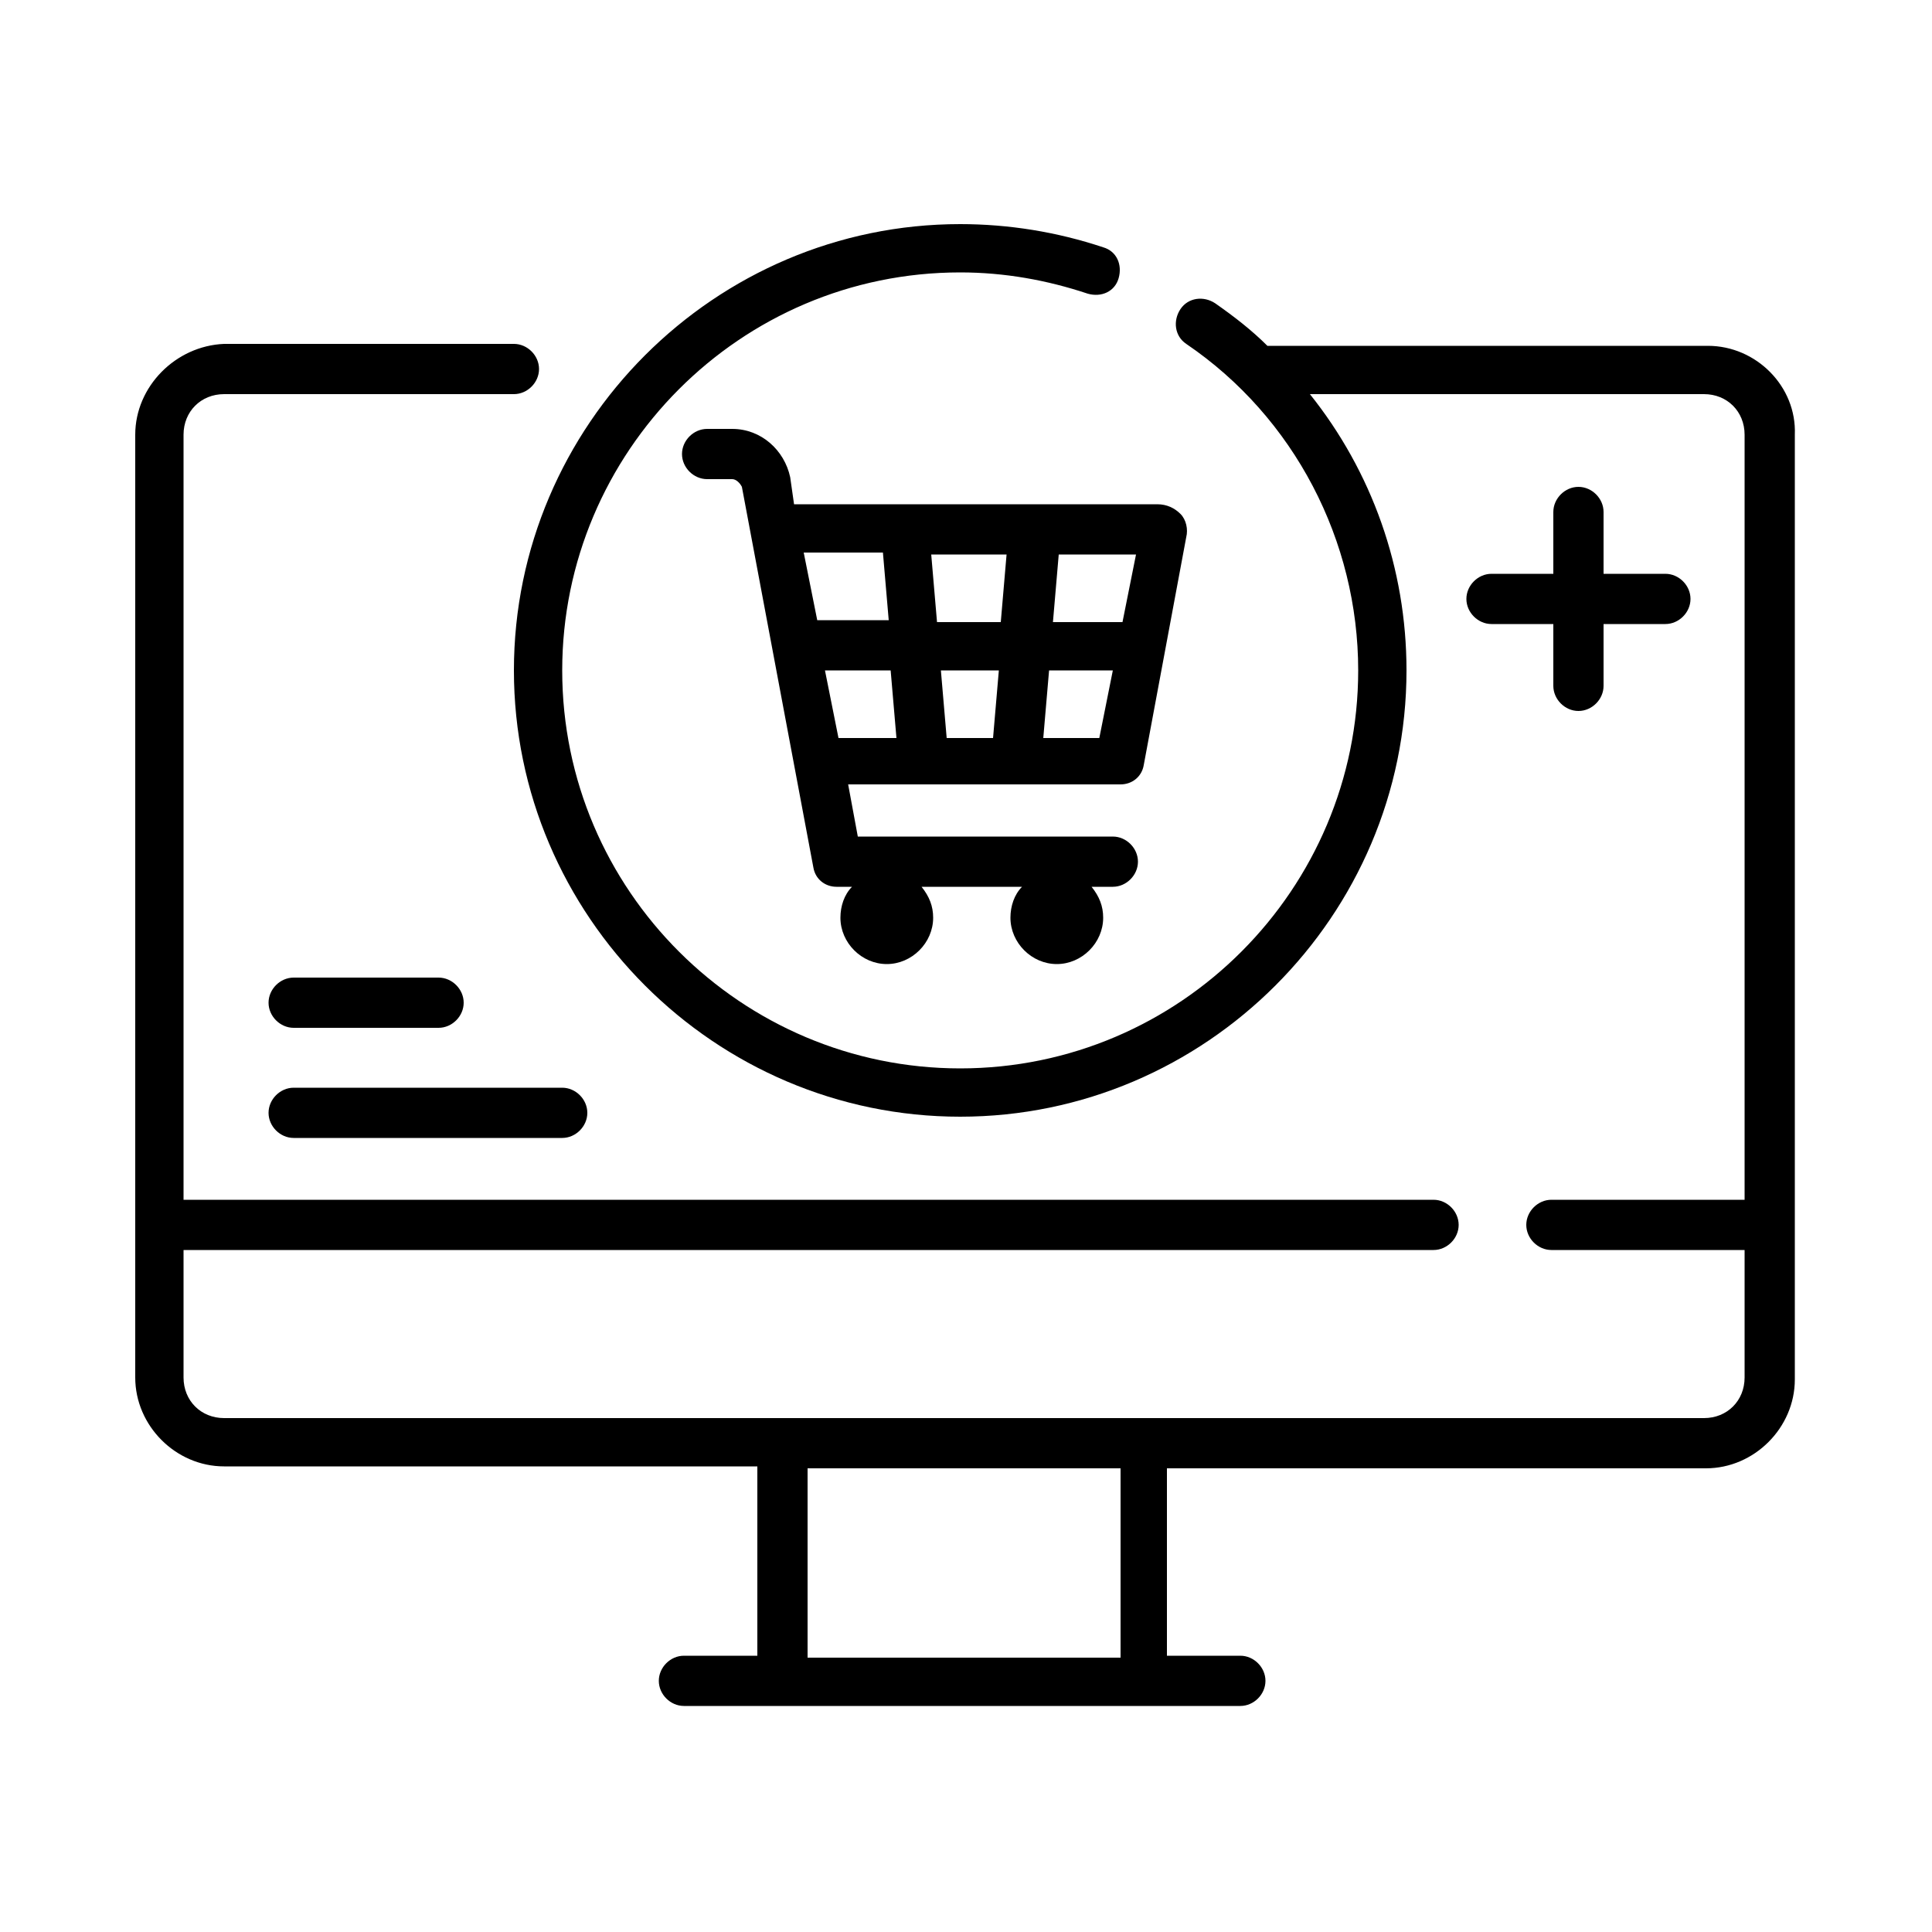 <svg xmlns="http://www.w3.org/2000/svg" xmlns:xlink="http://www.w3.org/1999/xlink" id="&#x5716;&#x5C64;_1" x="0px" y="0px" viewBox="0 0 100 100" xml:space="preserve">
<g display="none">
	
		<path display="inline" fill="none" stroke="#000000" stroke-width="2.496" stroke-linecap="round" stroke-linejoin="round" stroke-miterlimit="10" d="   M60.3,83.6L59,85c-0.8,0.8-1.8,1.2-2.9,1.2H44c-1.1,0-2.2-0.4-2.9-1.2l-1.4-1.4H9.9c-0.7,0-1.2,0.6-1.2,1.2v2.3   c0,2.3,1.9,4.2,4.2,4.2h74.4c2.3,0,4.2-1.9,4.2-4.2v-2.3c0-0.7-0.6-1.2-1.2-1.2H60.3z"></path>
	
		<path display="inline" fill="none" stroke="#000000" stroke-width="2.496" stroke-linecap="round" stroke-linejoin="round" stroke-miterlimit="10" d="   M30.3,83.6H12.8c-2.3,0-4.2-1.9-4.2-4.2V49c0-2.3,1.9-4.2,4.2-4.2h17.5c2.3,0,4.2,1.9,4.2,4.2v30.4C34.5,81.7,32.6,83.6,30.3,83.6z   "></path>
	
		<path display="inline" fill="none" stroke="#000000" stroke-width="2.496" stroke-linecap="round" stroke-linejoin="round" stroke-miterlimit="10" d="   M29.3,67.2V50.8c0-0.5-0.4-0.8-0.8-0.8h-3.6c-0.4,0-0.7,0.3-0.8,0.6c-0.3,1.1-1.3,1.9-2.5,1.9s-2.2-0.8-2.5-1.9   C19,50.3,18.6,50,18.3,50h-3.6c-0.5,0-0.8,0.4-0.8,0.8v26.8c0,0.5,0.4,0.8,0.8,0.8h13.8c0.5,0,0.8-0.4,0.8-0.8V73"></path>
	
		<path display="inline" fill="none" stroke="#000000" stroke-width="2.496" stroke-linecap="round" stroke-linejoin="round" stroke-miterlimit="10" d="   M87.2,65.5H49c-2.3,0-4.2-1.9-4.2-4.2V33.5c0-2.3,1.9-4.2,4.2-4.2h38.2c2.3,0,4.2,1.9,4.2,4.2v27.9C91.3,63.6,89.5,65.5,87.2,65.5z   "></path>
	
		<polyline display="inline" fill="none" stroke="#000000" stroke-width="2.496" stroke-linecap="round" stroke-linejoin="round" stroke-miterlimit="10" points="   70.4,60.3 50,60.3 50,34.5 81,34.5 81,60.3 76.2,60.3  "></polyline>
	
		<line display="inline" fill="none" stroke="#000000" stroke-width="2.496" stroke-linecap="round" stroke-linejoin="round" stroke-miterlimit="10" x1="86.2" y1="83.6" x2="86.2" y2="65.5"></line>
	
		<path display="inline" fill="none" stroke="#000000" stroke-width="2.496" stroke-linecap="round" stroke-linejoin="round" stroke-miterlimit="10" d="   M44.8,34.5H18c-2.3,0-4.2,1.9-4.2,4.2v6.2"></path>
	
		<polyline display="inline" fill="none" stroke="#000000" stroke-width="2.496" stroke-linecap="round" stroke-linejoin="round" stroke-miterlimit="10" points="   34.5,78.4 81,78.4 81,65.5  "></polyline>
	
		<polyline display="inline" fill="none" stroke="#000000" stroke-width="2.496" stroke-linecap="round" stroke-linejoin="round" stroke-miterlimit="10" points="   29.7,39.7 19,39.7 19,44.8  "></polyline>
	
		<line display="inline" fill="none" stroke="#000000" stroke-width="2.496" stroke-linecap="round" stroke-linejoin="round" stroke-miterlimit="10" x1="44.8" y1="39.7" x2="35.6" y2="39.7"></line>
	
		<line display="inline" fill="none" stroke="#000000" stroke-width="2.496" stroke-linecap="round" stroke-linejoin="round" stroke-miterlimit="10" x1="86.2" y1="44.8" x2="86.2" y2="50"></line>
	
		<polyline display="inline" fill="none" stroke="#000000" stroke-width="2.496" stroke-linecap="round" stroke-linejoin="round" stroke-miterlimit="10" points="   61.8,47.4 64.3,49.9 69.2,44.9  "></polyline>
	
		<polyline display="inline" fill="none" stroke="#000000" stroke-width="2.496" stroke-linecap="round" stroke-linejoin="round" stroke-miterlimit="10" points="   19,64.2 20.7,65.9 24.2,62.5  "></polyline>
	
		<path display="inline" fill="none" stroke="#000000" stroke-width="2.496" stroke-linecap="round" stroke-linejoin="round" stroke-miterlimit="10" d="   M62.1,29.3c0.1-0.3,0.3-0.6,0.4-0.9c0.1-0.2,0.2-0.4,0.5-0.5l2.1-1c0.3-0.2,0.5-0.5,0.5-0.8v-3.6c0-0.4-0.2-0.7-0.5-0.8l-2.1-1   c-0.2-0.1-0.4-0.3-0.5-0.5c-0.2-0.5-0.4-1.1-0.7-1.6c-0.1-0.2-0.1-0.5,0-0.7l0.7-2.2c0.1-0.3,0-0.7-0.2-1l-2.6-2.6   c-0.3-0.3-0.6-0.3-1-0.2l-2.2,0.7c-0.2,0.1-0.5,0.1-0.7,0c-0.5-0.3-1-0.5-1.6-0.7c-0.2-0.1-0.4-0.2-0.5-0.5l-1-2.1   c-0.2-0.3-0.5-0.5-0.8-0.5h-3.6c-0.4,0-0.7,0.2-0.8,0.5l-1,2.1c-0.1,0.2-0.3,0.4-0.5,0.5c-0.5,0.2-1.1,0.4-1.6,0.7   c-0.2,0.1-0.5,0.1-0.7,0l-2.2-0.7c-0.3-0.1-0.7,0-1,0.2l-2.6,2.6c-0.3,0.3-0.3,0.6-0.2,1l0.7,2.2c0.1,0.2,0.1,0.5,0,0.7   c-0.3,0.5-0.5,1-0.7,1.6c-0.1,0.2-0.2,0.4-0.5,0.5l-2.1,1c-0.3,0.2-0.5,0.5-0.5,0.8V26c0,0.4,0.2,0.7,0.5,0.8l2.1,1   c0.2,0.1,0.4,0.3,0.5,0.5c0.2,0.5,0.4,1.1,0.7,1.6c0.1,0.2,0.1,0.5,0,0.7l-0.7,2.2c-0.1,0.3,0,0.7,0.2,1l0.7,0.7"></path>
	
		<path display="inline" fill="none" stroke="#000000" stroke-width="2.496" stroke-linecap="round" stroke-linejoin="round" stroke-miterlimit="10" d="   M51,29.3l5.2-5.2c1-1,1-2.6,0-3.7c-1-1-2.6-1-3.7,0l-3.7,3.7L47,22.3c-1-1-2.6-1-3.7,0c-1,1-1,2.6,0,3.7l3.6,3.6c0,0,0,0,0,0   c0,0,0.1,0.1,0.1,0.1"></path>
</g>
<g>
	<path d="M88.4,17.9H65.7c0,0,0,0-0.1,0c-0.8-0.8-1.7-1.5-2.7-2.2c-0.6-0.4-1.4-0.3-1.8,0.3c-0.4,0.6-0.3,1.4,0.3,1.8   c5.6,3.8,8.9,10.2,8.9,16.9c0,11.3-9.2,20.6-20.6,20.6c-11.3,0-20.6-9.2-20.6-20.6c0-11.3,9.2-20.6,20.6-20.6   c2.3,0,4.5,0.4,6.6,1.1c0.7,0.2,1.4-0.1,1.6-0.8c0.2-0.7-0.1-1.4-0.8-1.6c-2.4-0.8-4.9-1.2-7.4-1.2c-12.7,0-23.1,10.4-23.1,23.1   s10.4,23.1,23.1,23.1s23.1-10.4,23.1-23.1c0-5.3-1.8-10.3-5-14.3h20.4c1.2,0,2.1,0.9,2.1,2.1v39.6h-10c-0.7,0-1.3,0.6-1.3,1.3   c0,0.7,0.6,1.3,1.3,1.3h10v6.6c0,1.2-0.9,2.1-2.1,2.1H11.6c-1.2,0-2.1-0.9-2.1-2.1v-6.6h64.7c0.7,0,1.3-0.6,1.3-1.3   c0-0.7-0.6-1.3-1.3-1.3H9.5V22.5c0-1.2,0.9-2.1,2.1-2.1h15c0.7,0,1.3-0.6,1.3-1.3c0-0.7-0.6-1.3-1.3-1.3h-15C9.1,17.9,7,20,7,22.5   v48.8c0,2.5,2.1,4.6,4.6,4.6h27.6v9.8h-3.8c-0.7,0-1.3,0.6-1.3,1.3c0,0.7,0.6,1.3,1.3,1.3h28.8c0.7,0,1.3-0.6,1.3-1.3   c0-0.7-0.6-1.3-1.3-1.3h-3.8V76h27.9c2.5,0,4.6-2.1,4.6-4.6V22.5C93,20,90.9,17.9,88.4,17.9z M57.9,85.8H41.8V76h16.2V85.8z"></path>
	<path d="M40.9,24.7c-0.3-1.4-1.5-2.5-3-2.5h-1.3c-0.7,0-1.3,0.6-1.3,1.3s0.6,1.3,1.3,1.3h1.3c0.2,0,0.4,0.2,0.5,0.4l3.7,19.7   c0.1,0.6,0.6,1,1.2,1h0.8c-0.4,0.4-0.6,1-0.6,1.6c0,1.3,1.1,2.4,2.4,2.4s2.4-1.1,2.4-2.4c0-0.6-0.2-1.1-0.6-1.6h5.2   c-0.4,0.4-0.6,1-0.6,1.6c0,1.3,1.1,2.4,2.4,2.4s2.4-1.1,2.4-2.4c0-0.6-0.2-1.1-0.6-1.6h1.1c0.7,0,1.3-0.6,1.3-1.3s-0.6-1.3-1.3-1.3   H44.4l-0.5-2.7H58c0.6,0,1.1-0.4,1.2-1l2.2-11.8c0,0,0,0,0,0c0.1-0.4,0-0.9-0.3-1.2c-0.3-0.3-0.7-0.5-1.2-0.5H41.1L40.9,24.7z    M42.7,34.7h3.4l0.3,3.5h-3L42.7,34.7z M51.7,34.7l-0.3,3.5H49l-0.3-3.5H51.7z M48.5,32.2l-0.3-3.5h3.9l-0.3,3.5H48.5z M54,38.2   l0.3-3.5h3.3l-0.7,3.5H54z M58.1,32.2h-3.6l0.3-3.5h4L58.1,32.2z M45.7,28.6l0.3,3.5h-3.7l-0.7-3.5H45.7z"></path>
	<path d="M15.2,53.2h7.5c0.7,0,1.3-0.6,1.3-1.3s-0.6-1.3-1.3-1.3h-7.5c-0.7,0-1.3,0.6-1.3,1.3S14.5,53.2,15.2,53.2z"></path>
	<path d="M15.2,58.9h13.9c0.7,0,1.3-0.6,1.3-1.3c0-0.7-0.6-1.3-1.3-1.3H15.2c-0.7,0-1.3,0.6-1.3,1.3C13.9,58.3,14.5,58.9,15.2,58.9z   "></path>
	<path d="M81.7,25.2c-0.7,0-1.3,0.6-1.3,1.3v3.2h-3.2c-0.7,0-1.3,0.6-1.3,1.3c0,0.7,0.6,1.3,1.3,1.3h3.2v3.2c0,0.7,0.6,1.3,1.3,1.3   c0.7,0,1.3-0.6,1.3-1.3v-3.2h3.2c0.7,0,1.3-0.6,1.3-1.3c0-0.7-0.6-1.3-1.3-1.3H83v-3.2C83,25.8,82.4,25.2,81.7,25.2z"></path>
</g>
<g display="none">
	
		<path display="inline" fill="none" stroke="#000000" stroke-width="2.594" stroke-linecap="round" stroke-linejoin="round" stroke-miterlimit="10" d="   M64.3,93H19.2c-2.9,0-5.2-2.3-5.2-5.2V12.2C14,9.3,16.3,7,19.2,7h61.6c2.9,0,5.2,2.3,5.2,5.2v75.6c0,2.9-2.3,5.2-5.2,5.2H70.4"></path>
	
		<path display="inline" fill="none" stroke="#000000" stroke-width="2.594" stroke-linecap="round" stroke-linejoin="round" stroke-miterlimit="10" d="   M34.1,19.5h33.3c2.4,0,4.4,2,4.4,4.4v25.8c0,2.4-2,4.4-4.4,4.4H14"></path>
	
		<line display="inline" fill="none" stroke="#000000" stroke-width="2.594" stroke-linecap="round" stroke-linejoin="round" stroke-miterlimit="10" x1="14" y1="19.5" x2="28" y2="19.5"></line>
	
		<path display="inline" fill="none" stroke="#000000" stroke-width="2.594" stroke-linecap="round" stroke-linejoin="round" stroke-miterlimit="10" d="   M33.5,31.6c-1.1-0.7-2.3-1.1-3.7-1.1c-3.6,0-6.6,2.9-6.6,6.6s2.9,6.6,6.6,6.6c1.5,0,2.7-0.5,3.6-1.3c0.2-0.2,0.4-0.4,0.5-0.6"></path>
	
		<path display="inline" fill="none" stroke="#000000" stroke-width="2.594" stroke-linecap="round" stroke-linejoin="round" stroke-miterlimit="10" d="   M46.2,31.8c0,0-2.4-2-5.1-1.1c-2.6,0.8-2.9,3.7-1.1,4.9c0,0,1.8,0.8,3.8,1.6c4.8,1.8,2.8,6.5-1.1,6.5c-2,0-3.6-0.9-4.6-2"></path>
	
		<path display="inline" fill="none" stroke="#000000" stroke-width="2.594" stroke-linecap="round" stroke-linejoin="round" stroke-miterlimit="10" d="   M60.5,31.8c0,0-2.4-2-5.1-1.1c-2.6,0.8-2.9,3.7-1.1,4.9c0,0,1.8,0.8,3.8,1.6c4.8,1.8,2.8,6.5-1.1,6.5c-2,0-3.6-0.9-4.6-2"></path>
	
		<polyline display="inline" fill="none" stroke="#000000" stroke-width="2.594" stroke-linecap="round" stroke-linejoin="round" stroke-miterlimit="10" points="   38.4,65 41.9,68.5 38.4,72  "></polyline>
	
		<polyline display="inline" fill="none" stroke="#000000" stroke-width="2.594" stroke-linecap="round" stroke-linejoin="round" stroke-miterlimit="10" points="   27.4,72 23.9,68.5 27.4,65  "></polyline>
	
		<line display="inline" fill="none" stroke="#000000" stroke-width="2.594" stroke-linecap="round" stroke-linejoin="round" stroke-miterlimit="10" x1="33.7" y1="65" x2="32" y2="72"></line>
	
		<path display="inline" fill="none" stroke="#000000" stroke-width="2.594" stroke-linecap="round" stroke-linejoin="round" stroke-miterlimit="10" d="   M74.1,72H52.8c-1.1,0-2.1-0.9-2.1-2.1v-3.6c0-1.1,0.9-2.1,2.1-2.1h21.3c1.1,0,2.1,0.9,2.1,2.1v3.6C76.1,71.1,75.2,72,74.1,72z"></path>
	
		<path display="inline" fill="none" stroke="#000000" stroke-width="2.594" stroke-linecap="round" stroke-linejoin="round" stroke-miterlimit="10" d="   M74.1,86H52.8c-1.1,0-2.1-0.9-2.1-2.1v-3.6c0-1.1,0.9-2.1,2.1-2.1h21.3c1.1,0,2.1,0.9,2.1,2.1v3.6C76.1,85.1,75.2,86,74.1,86z"></path>
	
		<path display="inline" fill="none" stroke="#000000" stroke-width="2.594" stroke-linecap="round" stroke-linejoin="round" stroke-miterlimit="10" d="   M39.9,86h-14c-1.1,0-2.1-0.9-2.1-2.1v-3.6c0-1.1,0.9-2.1,2.1-2.1h14c1.1,0,2.1,0.9,2.1,2.1v3.6C42,85.1,41.1,86,39.9,86z"></path>
</g>
<g display="none">
	
		<path display="inline" fill="none" stroke="#000000" stroke-width="2.414" stroke-linecap="round" stroke-linejoin="round" stroke-miterlimit="10" d="   M70.9,84.3H13.2c-1.8,0-3.2-1.4-3.2-3.2V20.5c0-2.7,2.2-4.8,4.8-4.8h11.1"></path>
	
		<path display="inline" fill="none" stroke="#000000" stroke-width="2.414" stroke-linecap="round" stroke-linejoin="round" stroke-miterlimit="10" d="   M31.6,15.7h53.6c2.7,0,4.8,2.2,4.8,4.8v60.6c0,1.8-1.4,3.2-3.2,3.2H76.7"></path>
	
		<line display="inline" fill="none" stroke="#000000" stroke-width="2.414" stroke-linecap="round" stroke-linejoin="round" stroke-miterlimit="10" x1="10" y1="27.9" x2="89.4" y2="27.9"></line>
	
		<line display="inline" fill="none" stroke="#000000" stroke-width="2.414" stroke-linecap="round" stroke-linejoin="round" stroke-miterlimit="10" x1="67.6" y1="21.8" x2="69.1" y2="21.8"></line>
	
		<line display="inline" fill="none" stroke="#000000" stroke-width="2.414" stroke-linecap="round" stroke-linejoin="round" stroke-miterlimit="10" x1="74" y1="21.8" x2="75.5" y2="21.8"></line>
	
		<line display="inline" fill="none" stroke="#000000" stroke-width="2.414" stroke-linecap="round" stroke-linejoin="round" stroke-miterlimit="10" x1="80.5" y1="21.8" x2="81.9" y2="21.8"></line>
	
		<line display="inline" fill="none" stroke="#000000" stroke-width="2.414" stroke-linecap="round" stroke-linejoin="round" stroke-miterlimit="10" x1="30.9" y1="39.9" x2="30.9" y2="47.5"></line>
	
		<polyline display="inline" fill="none" stroke="#000000" stroke-width="2.414" stroke-linecap="round" stroke-linejoin="round" stroke-miterlimit="10" points="   26.3,41.7 26.3,39.4 30.9,39.4  "></polyline>
	
		<polyline display="inline" fill="none" stroke="#000000" stroke-width="2.414" stroke-linecap="round" stroke-linejoin="round" stroke-miterlimit="10" points="   35.5,41.7 35.5,39.4 30.9,39.4  "></polyline>
	
		<path display="inline" fill="none" stroke="#000000" stroke-width="2.414" stroke-linecap="round" stroke-linejoin="round" stroke-miterlimit="10" d="   M39.5,53.1H22.3c-1.3,0-2.4-1.1-2.4-2.4V36.1c0-1.3,1.1-2.4,2.4-2.4h17.2c1.3,0,2.4,1.1,2.4,2.4v14.6C41.9,52,40.9,53.1,39.5,53.1z   "></path>
	
		<path display="inline" fill="none" stroke="#000000" stroke-width="2.414" stroke-linecap="round" stroke-linejoin="round" stroke-miterlimit="10" d="   M39.5,78.5H22.3c-1.3,0-2.4-1.1-2.4-2.4V61.5c0-1.3,1.1-2.4,2.4-2.4h17.2c1.3,0,2.4,1.1,2.4,2.4V76C41.9,77.4,40.9,78.5,39.5,78.5z   "></path>
	
		<path display="inline" fill="none" stroke="#000000" stroke-width="2.414" stroke-linecap="round" stroke-linejoin="round" stroke-miterlimit="10" d="   M77.7,53.6H50.4c-1.3,0-2.4-1.1-2.4-2.4V36.1c0-1.3,1.1-2.4,2.4-2.4h27.2c1.3,0,2.4,1.1,2.4,2.4v15.1C80.1,52.5,79,53.6,77.7,53.6z   "></path>
	
		<line display="inline" fill="none" stroke="#000000" stroke-width="2.414" stroke-linecap="round" stroke-linejoin="round" stroke-miterlimit="10" x1="64.1" y1="40.7" x2="64.1" y2="46.7"></line>
	
		<line display="inline" fill="none" stroke="#000000" stroke-width="2.414" stroke-linecap="round" stroke-linejoin="round" stroke-miterlimit="10" x1="67" y1="43.7" x2="61.1" y2="43.7"></line>
	
		<line display="inline" fill="none" stroke="#000000" stroke-width="2.414" stroke-linecap="round" stroke-linejoin="round" stroke-miterlimit="10" x1="30.9" y1="65.8" x2="30.9" y2="71.7"></line>
	
		<line display="inline" fill="none" stroke="#000000" stroke-width="2.414" stroke-linecap="round" stroke-linejoin="round" stroke-miterlimit="10" x1="33.9" y1="68.8" x2="27.9" y2="68.8"></line>
	
		<line display="inline" fill="none" stroke="#000000" stroke-width="2.414" stroke-linecap="round" stroke-linejoin="round" stroke-miterlimit="10" x1="49.6" y1="62" x2="77.6" y2="62"></line>
	
		<line display="inline" fill="none" stroke="#000000" stroke-width="2.414" stroke-linecap="round" stroke-linejoin="round" stroke-miterlimit="10" x1="49.6" y1="68.8" x2="77.6" y2="68.8"></line>
	
		<line display="inline" fill="none" stroke="#000000" stroke-width="2.414" stroke-linecap="round" stroke-linejoin="round" stroke-miterlimit="10" x1="49.6" y1="75.5" x2="77.6" y2="75.5"></line>
</g>
</svg>